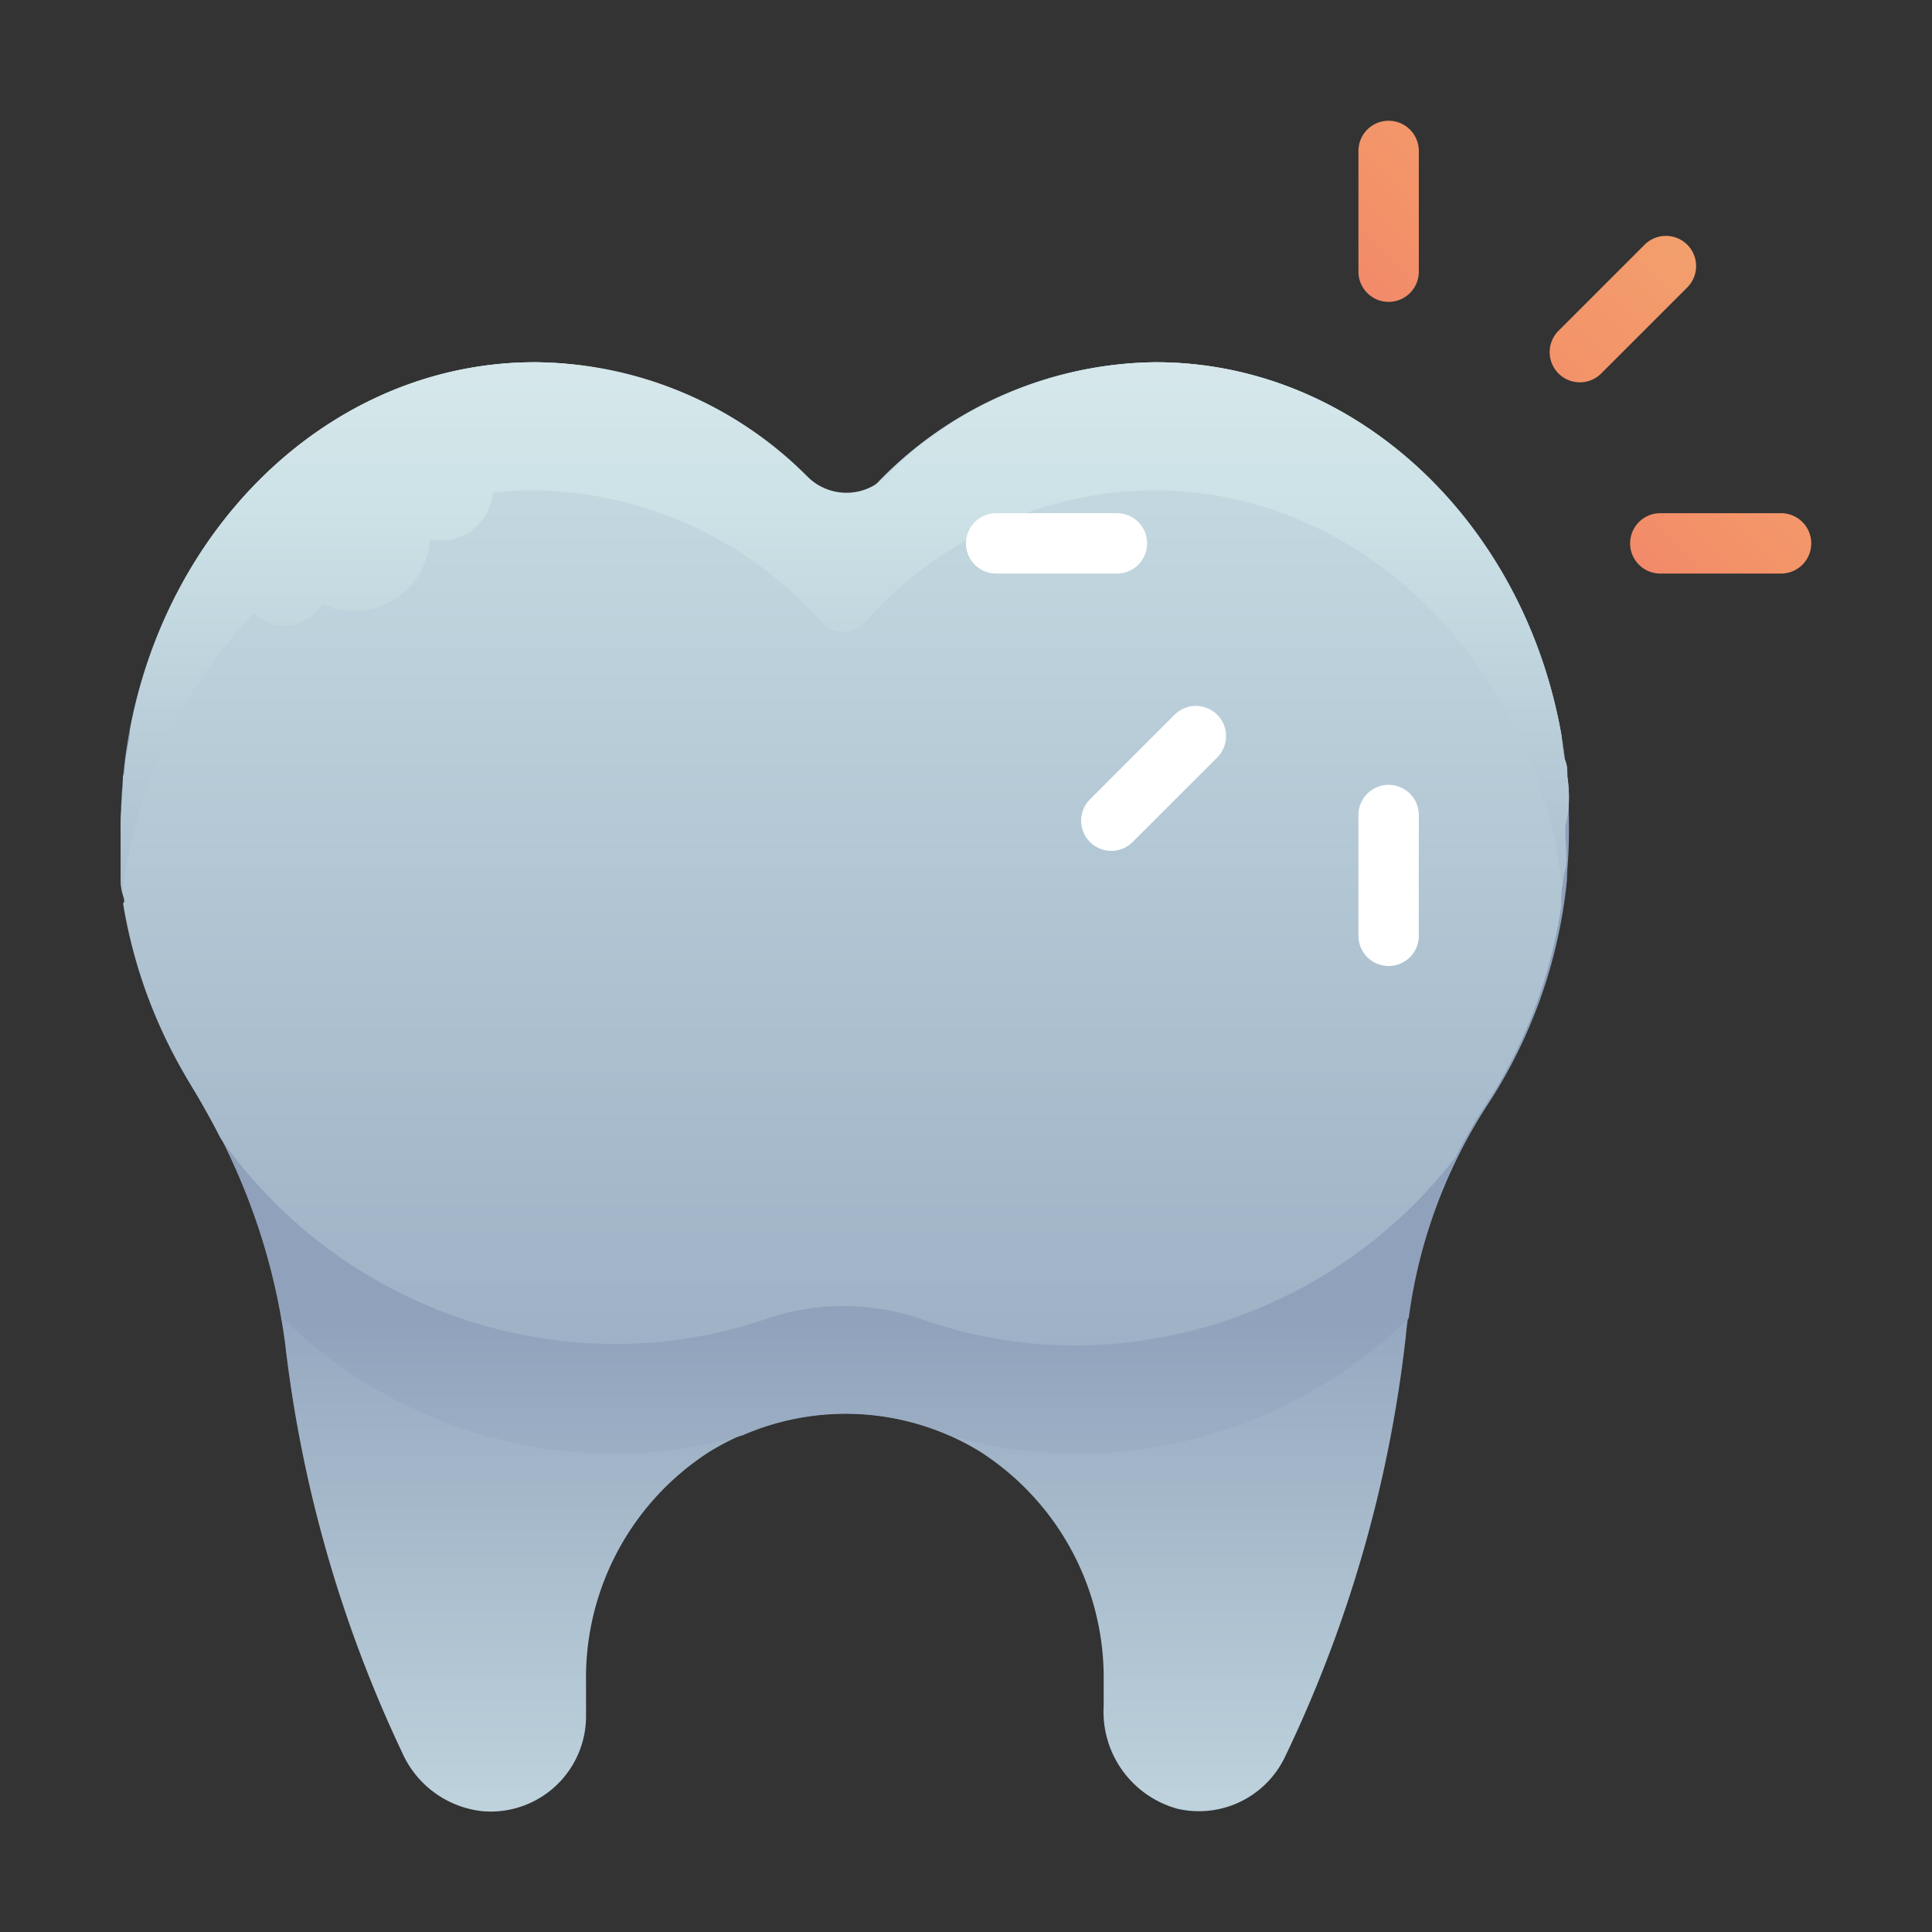 <svg xmlns="http://www.w3.org/2000/svg" xmlns:xlink="http://www.w3.org/1999/xlink" viewBox="0 0 48 48"><rect x="0" y="0" width="48" height="48" fill="#333333" stroke="none"/><defs><style>.cls-1{fill:url(#linear-gradient);}.cls-2{fill:url(#linear-gradient-2);}.cls-3{fill:url(#linear-gradient-3);}.cls-4{fill:url(#linear-gradient-4);}.cls-5{fill:url(#linear-gradient-5);}.cls-6{fill:url(#linear-gradient-6);}.cls-7{fill:url(#linear-gradient-7);}.cls-8{fill:#fff;}</style><linearGradient id="linear-gradient" x1="21" y1="69.89" x2="21" y2="30.65" gradientUnits="userSpaceOnUse"><stop offset="0" stop-color="#fff"/><stop offset="0.52" stop-color="#cce2e6"/><stop offset="1" stop-color="#8fa1bb"/></linearGradient><linearGradient id="linear-gradient-2" y1="69.43" x2="21" y2="32.36" xlink:href="#linear-gradient"/><linearGradient id="linear-gradient-3" y1="-31.71" x2="21" y2="42.18" xlink:href="#linear-gradient"/><linearGradient id="linear-gradient-4" y1="-6.11" x2="21" y2="30.05" xlink:href="#linear-gradient"/><linearGradient id="linear-gradient-5" x1="51.69" y1="-3.69" x2="25.68" y2="22.32" gradientUnits="userSpaceOnUse"><stop offset="0" stop-color="#f3c57a"/><stop offset="0.49" stop-color="#f39369"/><stop offset="1" stop-color="#e94867"/></linearGradient><linearGradient id="linear-gradient-6" x1="55.81" y1="0.44" x2="29.8" y2="26.45" xlink:href="#linear-gradient-5"/><linearGradient id="linear-gradient-7" x1="47.56" y1="-7.81" x2="21.55" y2="18.2" xlink:href="#linear-gradient-5"/></defs><title>toothache, tooth, pain, dental, dentist</title><g id="ART"><path class="cls-1" d="M28.71,9a9.7,9.7,0,0,0-7.17,3.28.74.74,0,0,1-1.08,0A9.7,9.7,0,0,0,13.29,9C7.61,9,3,14.16,3,20.53A12.6,12.6,0,0,0,4.77,27a16,16,0,0,1,2.31,6.35A32.43,32.43,0,0,0,10,43.56,2.47,2.47,0,0,0,12,45a2.37,2.37,0,0,0,2.56-2.36V41.8a6.67,6.67,0,0,1,3.08-5.74,6.43,6.43,0,0,1,6.7,0,6.67,6.67,0,0,1,3.08,5.74v.59a2.5,2.5,0,0,0,1.84,2.55,2.37,2.37,0,0,0,2.66-1.28,32.42,32.42,0,0,0,3-10.4,13,13,0,0,1,2-5.77,12.54,12.54,0,0,0,2.06-7C39,14.16,34.39,9,28.71,9Z"/><path class="cls-2" d="M36.93,27.49a12.42,12.42,0,0,0,2-5.62l0-.3c0-.25-.06-.5-.11-.74-1-5.22-5.11-9.14-10.06-9.14A9.7,9.7,0,0,0,21.54,15a.74.74,0,0,1-1.08,0,9.7,9.7,0,0,0-7.17-3.28c-4.95,0-9.08,3.92-10.06,9.14,0,.24-.08.49-.11.74l0,.3A12.48,12.48,0,0,0,4.77,27,16.46,16.46,0,0,1,7,32.72a11.79,11.79,0,0,0,8.23,3.4,11.61,11.61,0,0,0,3.22-.46,6.43,6.43,0,0,1,5.13,0,11.61,11.61,0,0,0,3.22.46A11.82,11.82,0,0,0,35,32.75,12.76,12.76,0,0,1,36.93,27.49Z"/><path class="cls-3" d="M38.94,19.29c0-.14,0-.28-.06-.41s-.06-.5-.11-.74C37.79,12.92,33.66,9,28.71,9a9.7,9.7,0,0,0-7.17,3.28.74.74,0,0,1-1.08,0A9.7,9.7,0,0,0,13.29,9C8.34,9,4.21,12.92,3.23,18.14c0,.24-.08.49-.11.74s0,.27-.06.41c0,.42-.06.84-.06,1.26,0,0,0,.07,0,.11,0,.32,0,.64,0,1s0,.4.06.6,0,.13,0,.2A12.43,12.43,0,0,0,4.77,27c.25.42.49.85.71,1.28a12,12,0,0,0,9.73,5.11A11.63,11.63,0,0,0,19,32.78a5.93,5.93,0,0,1,3.91,0,11.63,11.63,0,0,0,3.83.65,12,12,0,0,0,9.43-4.69,11.11,11.11,0,0,1,.71-1.24,12.35,12.35,0,0,0,1.91-5l0-.2c0-.23.06-.46.08-.7s0-.63,0-.95c0,0,0-.09,0-.14C39,20.13,39,19.71,38.94,19.29Z"/><path class="cls-4" d="M38.94,19.29c0-.14,0-.28-.06-.41s-.06-.5-.11-.74C37.79,12.92,33.66,9,28.71,9A9.61,9.61,0,0,0,22,11.84a1.37,1.37,0,0,1-1.94,0A9.61,9.61,0,0,0,13.29,9C8.34,9,4.21,12.92,3.23,18.14c0,.24-.08.49-.11.74s0,.27-.06.41c0,.42-.06.84-.06,1.26,0,0,0,.07,0,.11,0,.32,0,.64,0,1s0,.37.06.55V22.1c0-.25.06-.5.11-.74a11.9,11.9,0,0,1,3.14-6.12,1.1,1.1,0,0,0,.76.31A1.09,1.09,0,0,0,8,15a1.88,1.88,0,0,0,2.68-1.6,1.29,1.29,0,0,0,1.56-1.16,9.27,9.27,0,0,1,1-.06,9.7,9.7,0,0,1,7.17,3.28.74.74,0,0,0,1.08,0,9.7,9.7,0,0,1,7.17-3.28c4.95,0,9.08,3.92,10.06,9.14,0,.24.08.49.11.74v.06c0-.17,0-.34.06-.52s0-.63,0-.95c0,0,0-.09,0-.14C39,20.13,39,19.71,38.94,19.29Z"/><path class="cls-5" d="M41.92,6.08a.75.75,0,0,0-1.06,0L38.74,8.2A.75.75,0,1,0,39.8,9.26l2.12-2.12A.75.75,0,0,0,41.92,6.08Z"/><path class="cls-6" d="M44.25,12.75h-3a.75.75,0,0,0,0,1.5h3a.75.75,0,0,0,0-1.5Z"/><path class="cls-7" d="M34.5,3a.75.75,0,0,0-.75.75v3a.75.75,0,1,0,1.5,0v-3A.75.75,0,0,0,34.5,3Z"/><path class="cls-8" d="M27.08,20.92a.75.75,0,0,0,1.06,0l2.12-2.12a.75.75,0,0,0-1.06-1.06l-2.12,2.12A.75.75,0,0,0,27.08,20.92Z"/><path class="cls-8" d="M24.75,14.25h3a.75.75,0,0,0,0-1.5h-3a.75.75,0,0,0,0,1.5Z"/><path class="cls-8" d="M34.5,24a.75.75,0,0,0,.75-.75v-3a.75.75,0,0,0-1.5,0v3A.75.75,0,0,0,34.5,24Z"/></g></svg>